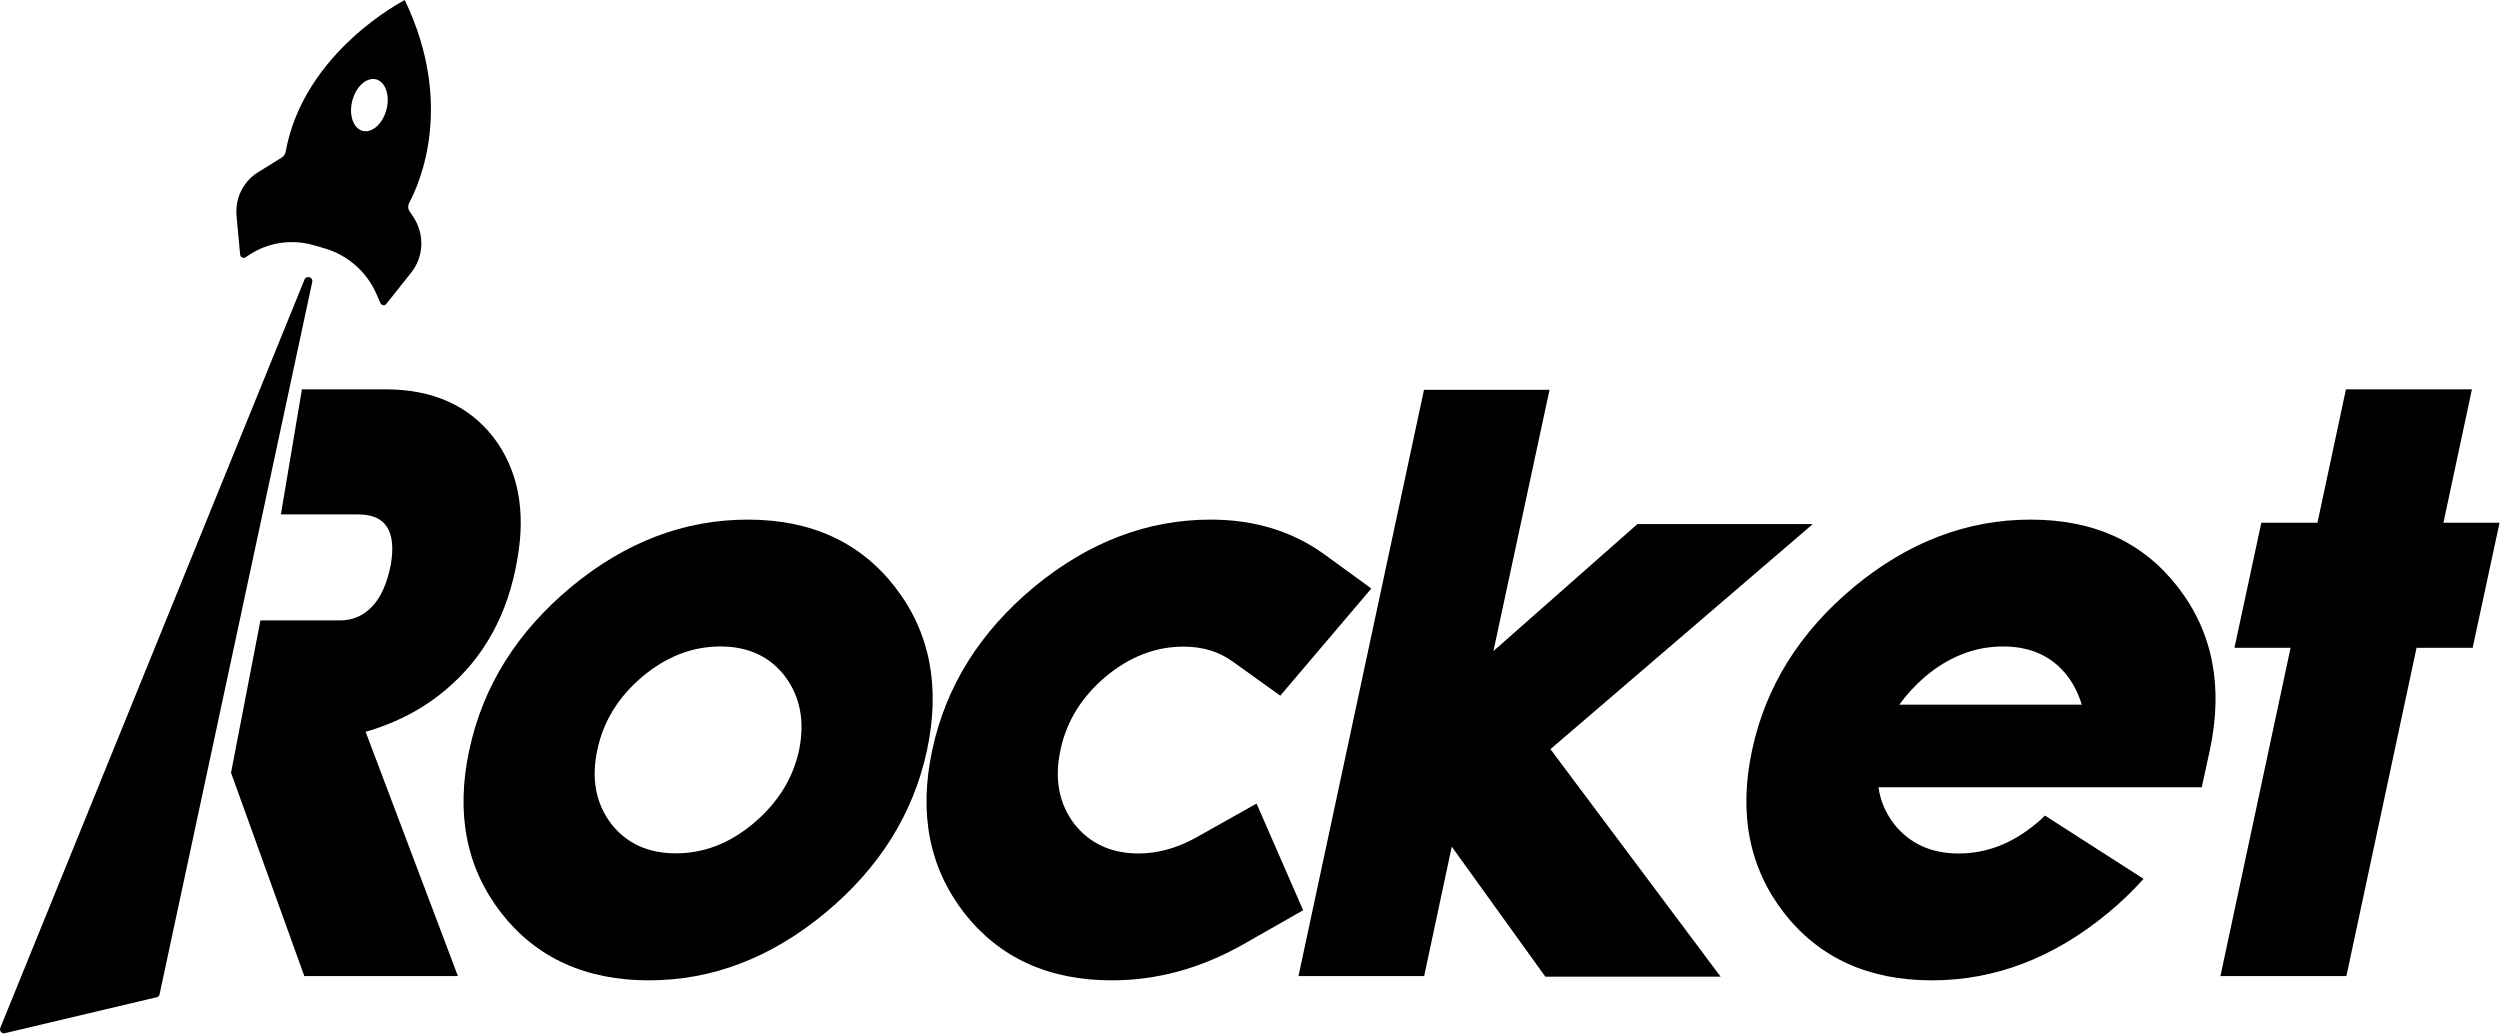 <svg width="116" height="48" viewBox="0 0 116 48" fill="none" xmlns="http://www.w3.org/2000/svg">
<g clip-path="url(#clip0_5032_538)">
<path d="M34.695 24.11C37.625 24.11 39.903 25.148 41.524 27.232C43.151 29.329 43.643 31.852 43.013 34.809C42.383 37.752 40.804 40.276 38.283 42.366C35.762 44.45 33.04 45.488 30.111 45.488C27.181 45.488 24.889 44.45 23.262 42.366C21.634 40.269 21.142 37.752 21.773 34.809C22.403 31.852 23.982 29.329 26.503 27.232C29.024 25.148 31.752 24.11 34.695 24.11ZM31.364 39.595C32.653 39.595 33.851 39.135 34.959 38.206C36.087 37.257 36.794 36.123 37.078 34.802C37.348 33.468 37.133 32.334 36.427 31.385C35.72 30.463 34.723 29.996 33.428 29.996C32.133 29.996 30.935 30.457 29.82 31.385C28.691 32.334 27.992 33.475 27.715 34.802C27.431 36.123 27.639 37.257 28.345 38.206C29.065 39.135 30.069 39.595 31.364 39.595Z" fill="black"/>
<path d="M55.478 38.873L58.304 37.285L60.465 42.236L57.639 43.845C55.679 44.945 53.664 45.488 51.593 45.488C48.664 45.488 46.379 44.45 44.744 42.366C43.117 40.269 42.625 37.752 43.255 34.809C43.885 31.852 45.464 29.329 47.985 27.232C50.513 25.148 53.248 24.11 56.178 24.11C58.2 24.11 59.959 24.646 61.448 25.719L63.63 27.307L59.405 32.279L57.21 30.704C56.566 30.237 55.804 30.003 54.917 30.003C53.629 30.003 52.424 30.463 51.309 31.392C50.181 32.341 49.481 33.482 49.204 34.809C48.92 36.13 49.128 37.264 49.834 38.213C50.554 39.135 51.559 39.602 52.847 39.602C53.726 39.595 54.606 39.355 55.478 38.873Z" fill="black"/>
<path d="M71.698 45.309L67.362 39.286L66.081 45.289H60.25L66.074 18.086H71.898L69.295 30.209L75.978 24.316H84.115L71.94 34.761L79.835 45.316H71.698V45.309Z" fill="black"/>
<path d="M102.162 36.528H87.162C87.245 37.147 87.488 37.704 87.868 38.213C88.589 39.135 89.593 39.602 90.881 39.602C92.169 39.602 93.367 39.141 94.475 38.213C94.635 38.089 94.773 37.965 94.884 37.842L99.462 40.778C98.963 41.335 98.416 41.864 97.806 42.366C95.285 44.45 92.564 45.488 89.634 45.488C86.705 45.488 84.413 44.45 82.785 42.366C81.158 40.269 80.666 37.752 81.296 34.809C81.927 31.852 83.505 29.329 86.026 27.232C88.547 25.148 91.276 24.11 94.219 24.11C97.162 24.11 99.427 25.148 101.047 27.232C102.675 29.329 103.167 31.852 102.536 34.809L102.162 36.528ZM96.594 32.698C96.456 32.231 96.241 31.791 95.943 31.385C95.237 30.463 94.24 29.996 92.945 29.996C91.65 29.996 90.452 30.457 89.337 31.385C88.866 31.791 88.464 32.231 88.125 32.698H96.594Z" fill="black"/>
<path d="M113.375 24.255H115.979L114.732 30.058H112.128L108.873 45.289H103.028L106.283 30.058H103.679L104.926 24.255H107.53L108.852 18.066H114.697L113.375 24.255Z" fill="black"/>
<path d="M13.255 7.043C13.234 7.153 13.171 7.243 13.081 7.305L11.973 7.992C11.288 8.418 10.9 9.195 10.976 10.021L11.142 11.815C11.156 11.939 11.288 12.008 11.392 11.939L11.592 11.809C12.458 11.245 13.538 11.086 14.55 11.375L15.048 11.52C16.128 11.829 17.022 12.613 17.472 13.651L17.652 14.064C17.701 14.174 17.853 14.201 17.922 14.105L19.086 12.64C19.667 11.905 19.709 10.866 19.176 10.062L19.009 9.814C18.926 9.691 18.919 9.539 18.989 9.409C19.46 8.528 21.108 4.857 18.781 0.002C18.781 0.002 14.092 2.388 13.255 7.043ZM17.922 5.118C17.742 5.771 17.237 6.197 16.807 6.067C16.378 5.936 16.17 5.297 16.357 4.637C16.537 3.983 17.043 3.557 17.472 3.688C17.901 3.818 18.109 4.465 17.922 5.118Z" fill="black"/>
<path d="M13.033 23.869H16.627C17.895 23.869 18.393 24.64 18.137 26.18C17.964 27.067 17.673 27.72 17.264 28.146C16.856 28.573 16.364 28.786 15.796 28.786H12.084L10.72 35.855L14.12 45.289H21.246L16.966 33.957C18.407 33.538 19.647 32.884 20.692 31.997C22.465 30.505 23.573 28.49 24.003 25.953C24.411 23.677 24.037 21.786 22.888 20.28C21.731 18.802 20.062 18.066 17.881 18.066H14.009L13.033 23.869Z" fill="black"/>
<path d="M7.403 46.141L14.487 13.087C14.543 12.86 14.217 12.757 14.127 12.977L0.013 47.695C-0.049 47.854 0.117 48.005 0.269 47.929L7.299 46.265C7.354 46.245 7.389 46.196 7.403 46.141Z" fill="black"/>
</g>
<defs>
<clipPath id="clip0_5032_538">
<rect width="116" height="48" fill="white"/>
</clipPath>
</defs>
</svg>
